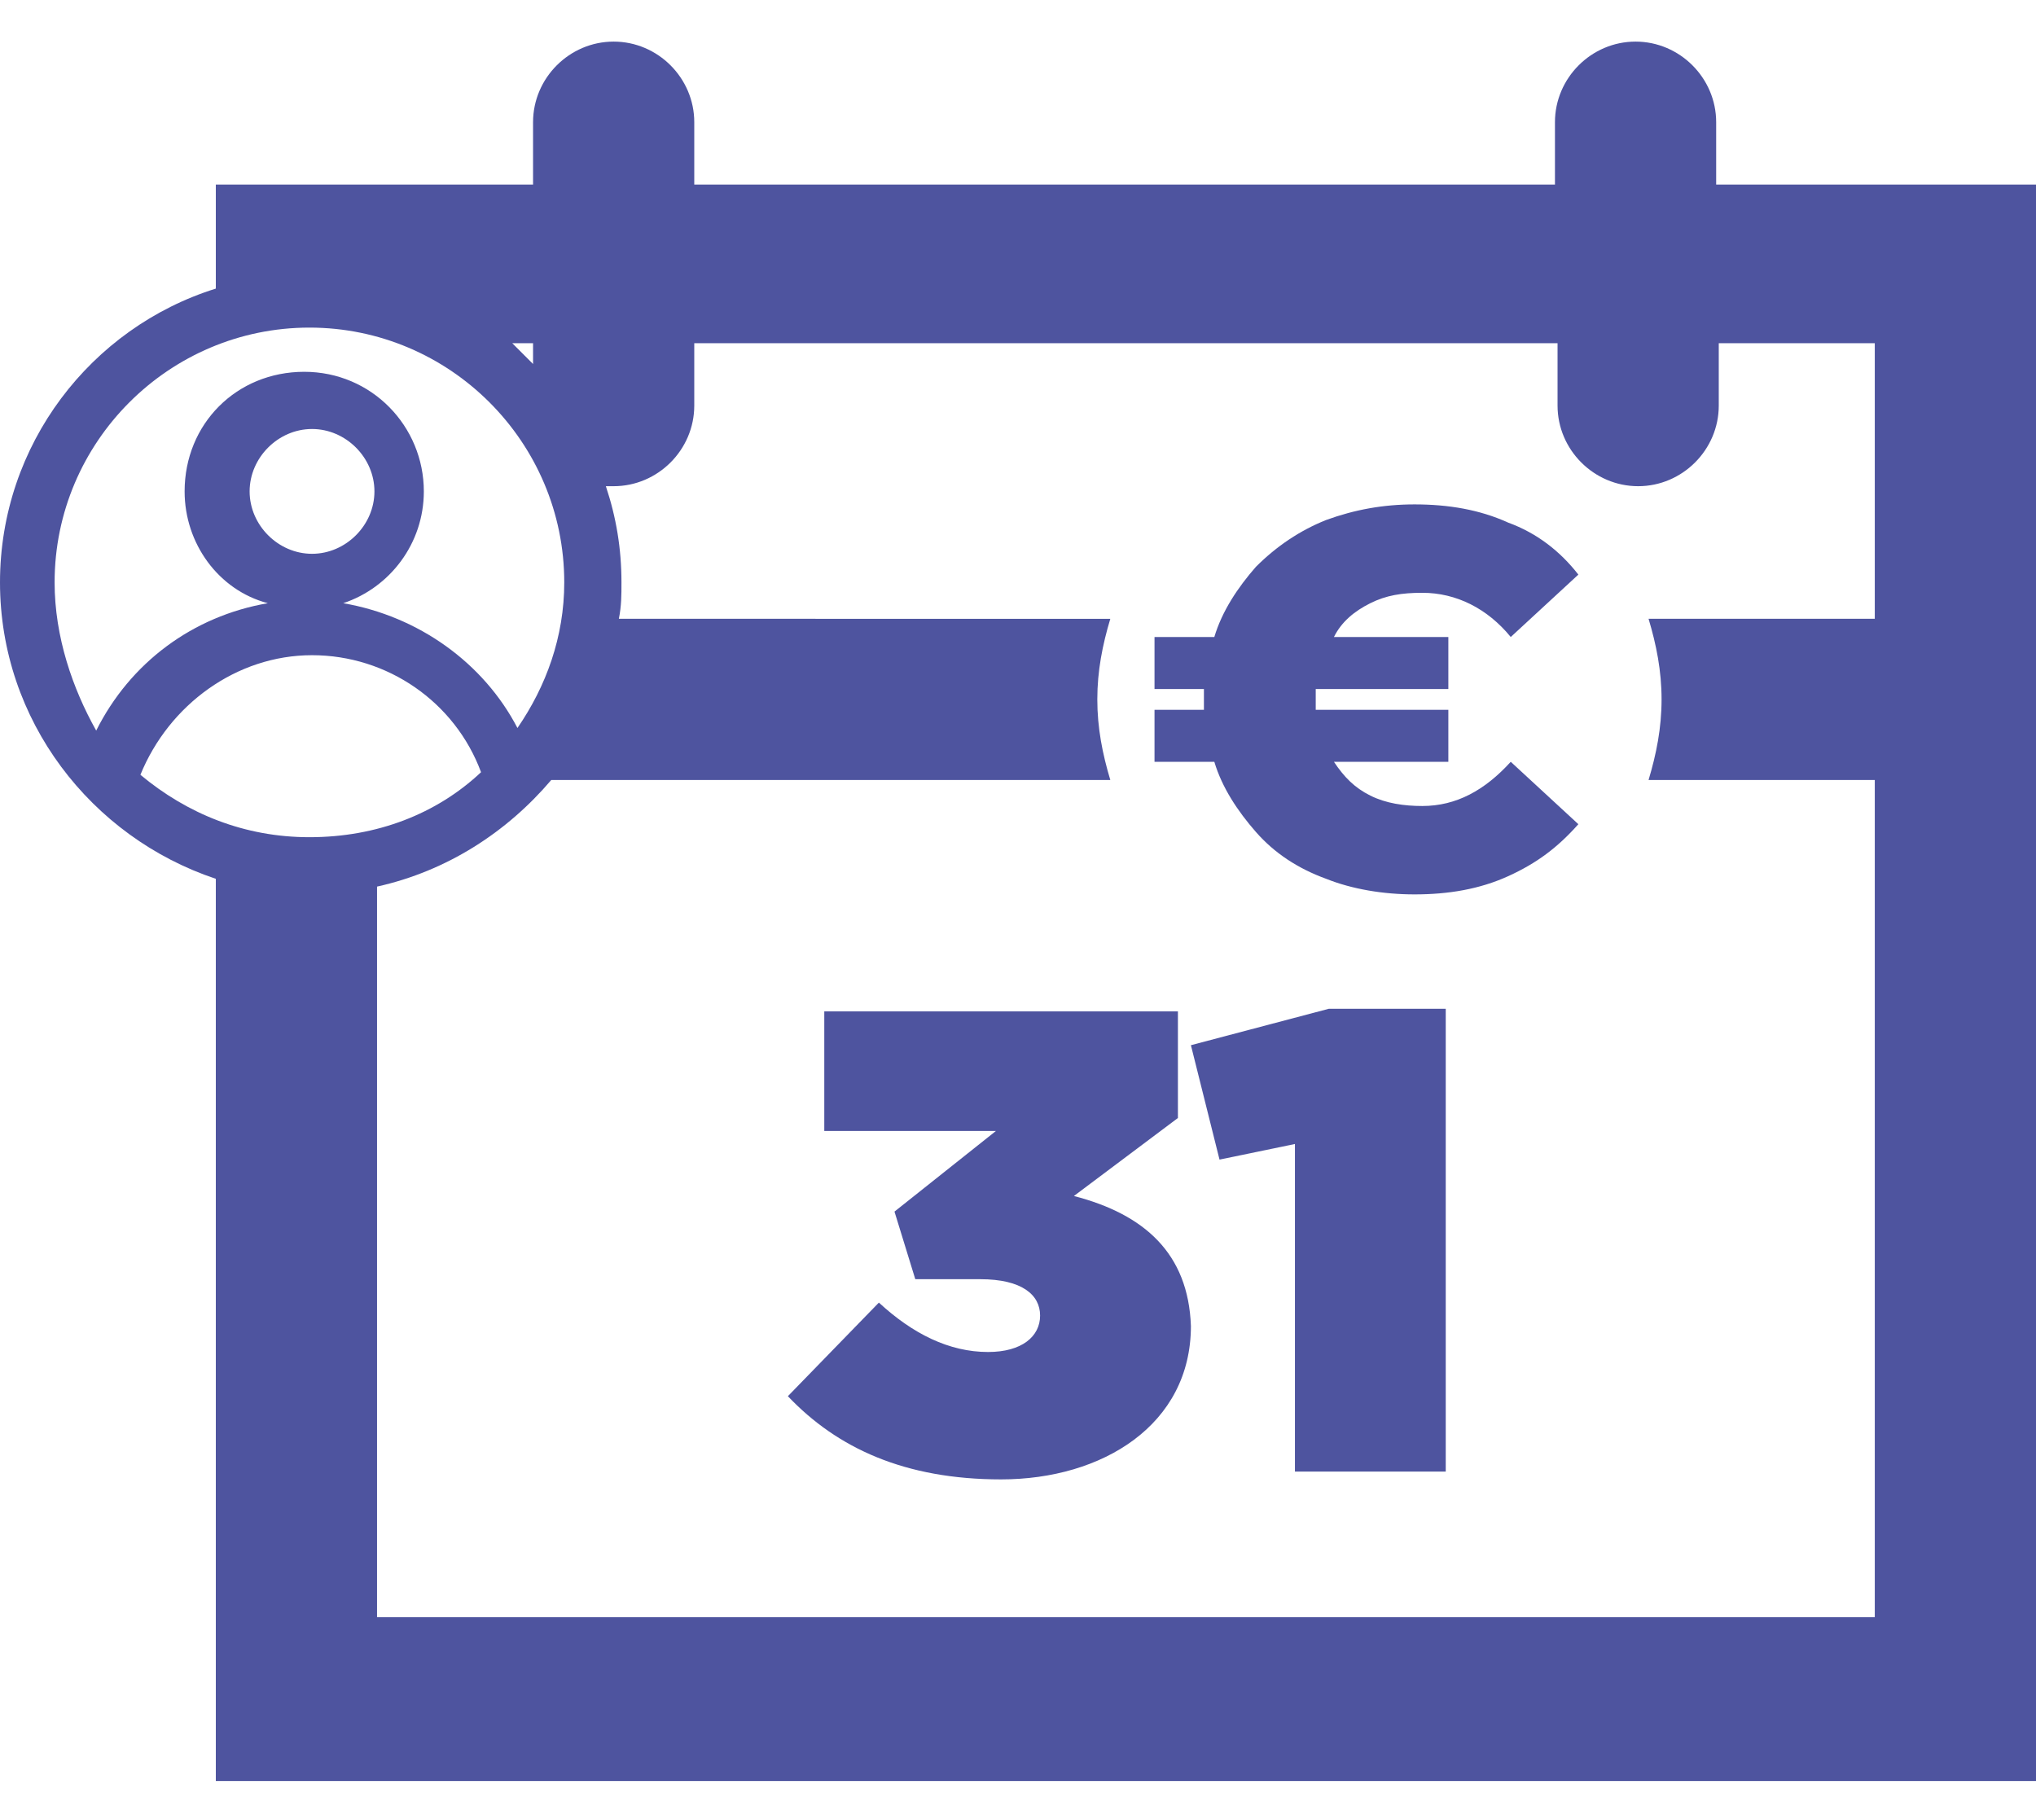 <?xml version="1.0" encoding="utf-8"?>
<!-- Generator: Adobe Illustrator 25.2.3, SVG Export Plug-In . SVG Version: 6.00 Build 0)  -->
<svg fill="#4e549f" version="1.1" id="Calque_1" xmlns="http://www.w3.org/2000/svg" xmlns:xlink="http://www.w3.org/1999/xlink" x="0px" y="0px"
	 viewBox="0 0 78.3 70" style="enable-background:new 0 0 78.3 70;" xml:space="preserve">
<g>
	<path d="M52.7,23.2c0.6-0.3,1.2-0.4,2-0.4c1.3,0,2.5,0.6,3.4,1.7l2.6-2.4c-0.7-0.9-1.6-1.6-2.7-2c-1.1-0.5-2.3-0.7-3.6-0.7
		c-1.2,0-2.3,0.2-3.4,0.6c-1,0.4-1.9,1-2.7,1.8c-0.7,0.8-1.3,1.7-1.6,2.7h-2.3v2h1.9v0.4v0.4h-1.9v2h2.3c0.3,1,0.9,1.9,1.6,2.7
		c0.7,0.8,1.6,1.4,2.7,1.8c1,0.4,2.2,0.6,3.4,0.6c1.3,0,2.5-0.2,3.6-0.7c1.1-0.5,1.9-1.1,2.7-2l-2.6-2.4C57.1,30.4,56,31,54.7,31
		c-0.7,0-1.4-0.1-2-0.4c-0.6-0.3-1-0.7-1.4-1.3h4.4v-2h-5.1c0-0.1,0-0.2,0-0.4c0-0.2,0-0.3,0-0.4h5.1v-2h-4.4
		C51.6,23.9,52.1,23.5,52.7,23.2z"/>
	<path d="M66,7.1V4.7c0-1.7-1.4-3.1-3.1-3.1c-1.7,0-3.1,1.4-3.1,3.1v2.4H26.7V4.7c0-1.7-1.4-3.1-3.1-3.1c-1.7,0-3.1,1.4-3.1,3.1v2.4
		H8.3v4C3.5,12.6,0,17.1,0,22.4c0,5.3,3.5,9.8,8.3,11.4v34.7h70V7.1H66z M20.5,14c-0.3-0.3-0.5-0.5-0.8-0.8h0.8V14z M2.1,22.4
		c0-5.4,4.4-9.8,9.8-9.8c5.4,0,9.8,4.4,9.8,9.8c0,2.1-0.7,4-1.8,5.6c-1.3-2.5-3.8-4.3-6.7-4.8c1.8-0.6,3.1-2.3,3.1-4.3
		c0-2.5-2-4.6-4.6-4.6s-4.6,2-4.6,4.6c0,2,1.3,3.8,3.2,4.3c-2.9,0.5-5.3,2.3-6.6,4.9C2.8,26.5,2.1,24.5,2.1,22.4z M12,21.3
		c-1.3,0-2.4-1.1-2.4-2.4s1.1-2.4,2.4-2.4s2.4,1.1,2.4,2.4S13.3,21.3,12,21.3z M12,25.2c2.9,0,5.5,1.8,6.5,4.5
		c-1.7,1.6-4,2.5-6.6,2.5c-2.5,0-4.7-0.9-6.5-2.4C6.5,27.1,9.1,25.2,12,25.2z M72.1,23.8h-8.7c0.3,1,0.5,2,0.5,3.1
		c0,1.1-0.2,2.1-0.5,3.1h8.7v32.2H14.5V34.1c2.7-0.6,5-2.1,6.7-4.1h21.5c-0.3-1-0.5-2-0.5-3.1c0-1.1,0.2-2.1,0.5-3.1H23.8
		c0.1-0.5,0.1-0.9,0.1-1.4c0-1.3-0.2-2.5-0.6-3.7c0.1,0,0.2,0,0.3,0c1.7,0,3.1-1.4,3.1-3.1v-2.4h33.2v2.4c0,1.7,1.4,3.1,3.1,3.1
		c1.7,0,3.1-1.4,3.1-3.1v-2.4h6V23.8z"/>
	<path d="M41.3,46l4-3v-4.1H31.7v4.6h6.6l-3.9,3.1l0.8,2.6h2.5c1.6,0,2.3,0.6,2.3,1.4v0c0,0.8-0.7,1.4-2,1.4c-1.5,0-2.9-0.7-4.2-1.9
		l-3.5,3.6c1.9,2,4.5,3.2,8.2,3.2c3.9,0,7.3-2.1,7.3-5.9v0C45.7,48.2,44,46.7,41.3,46z"/>
	<polygon points="45.8,40.2 46.9,44.6 49.8,44 49.8,56.6 55.6,56.6 55.6,38.8 51.1,38.8 	"/>
</g>
</svg>
